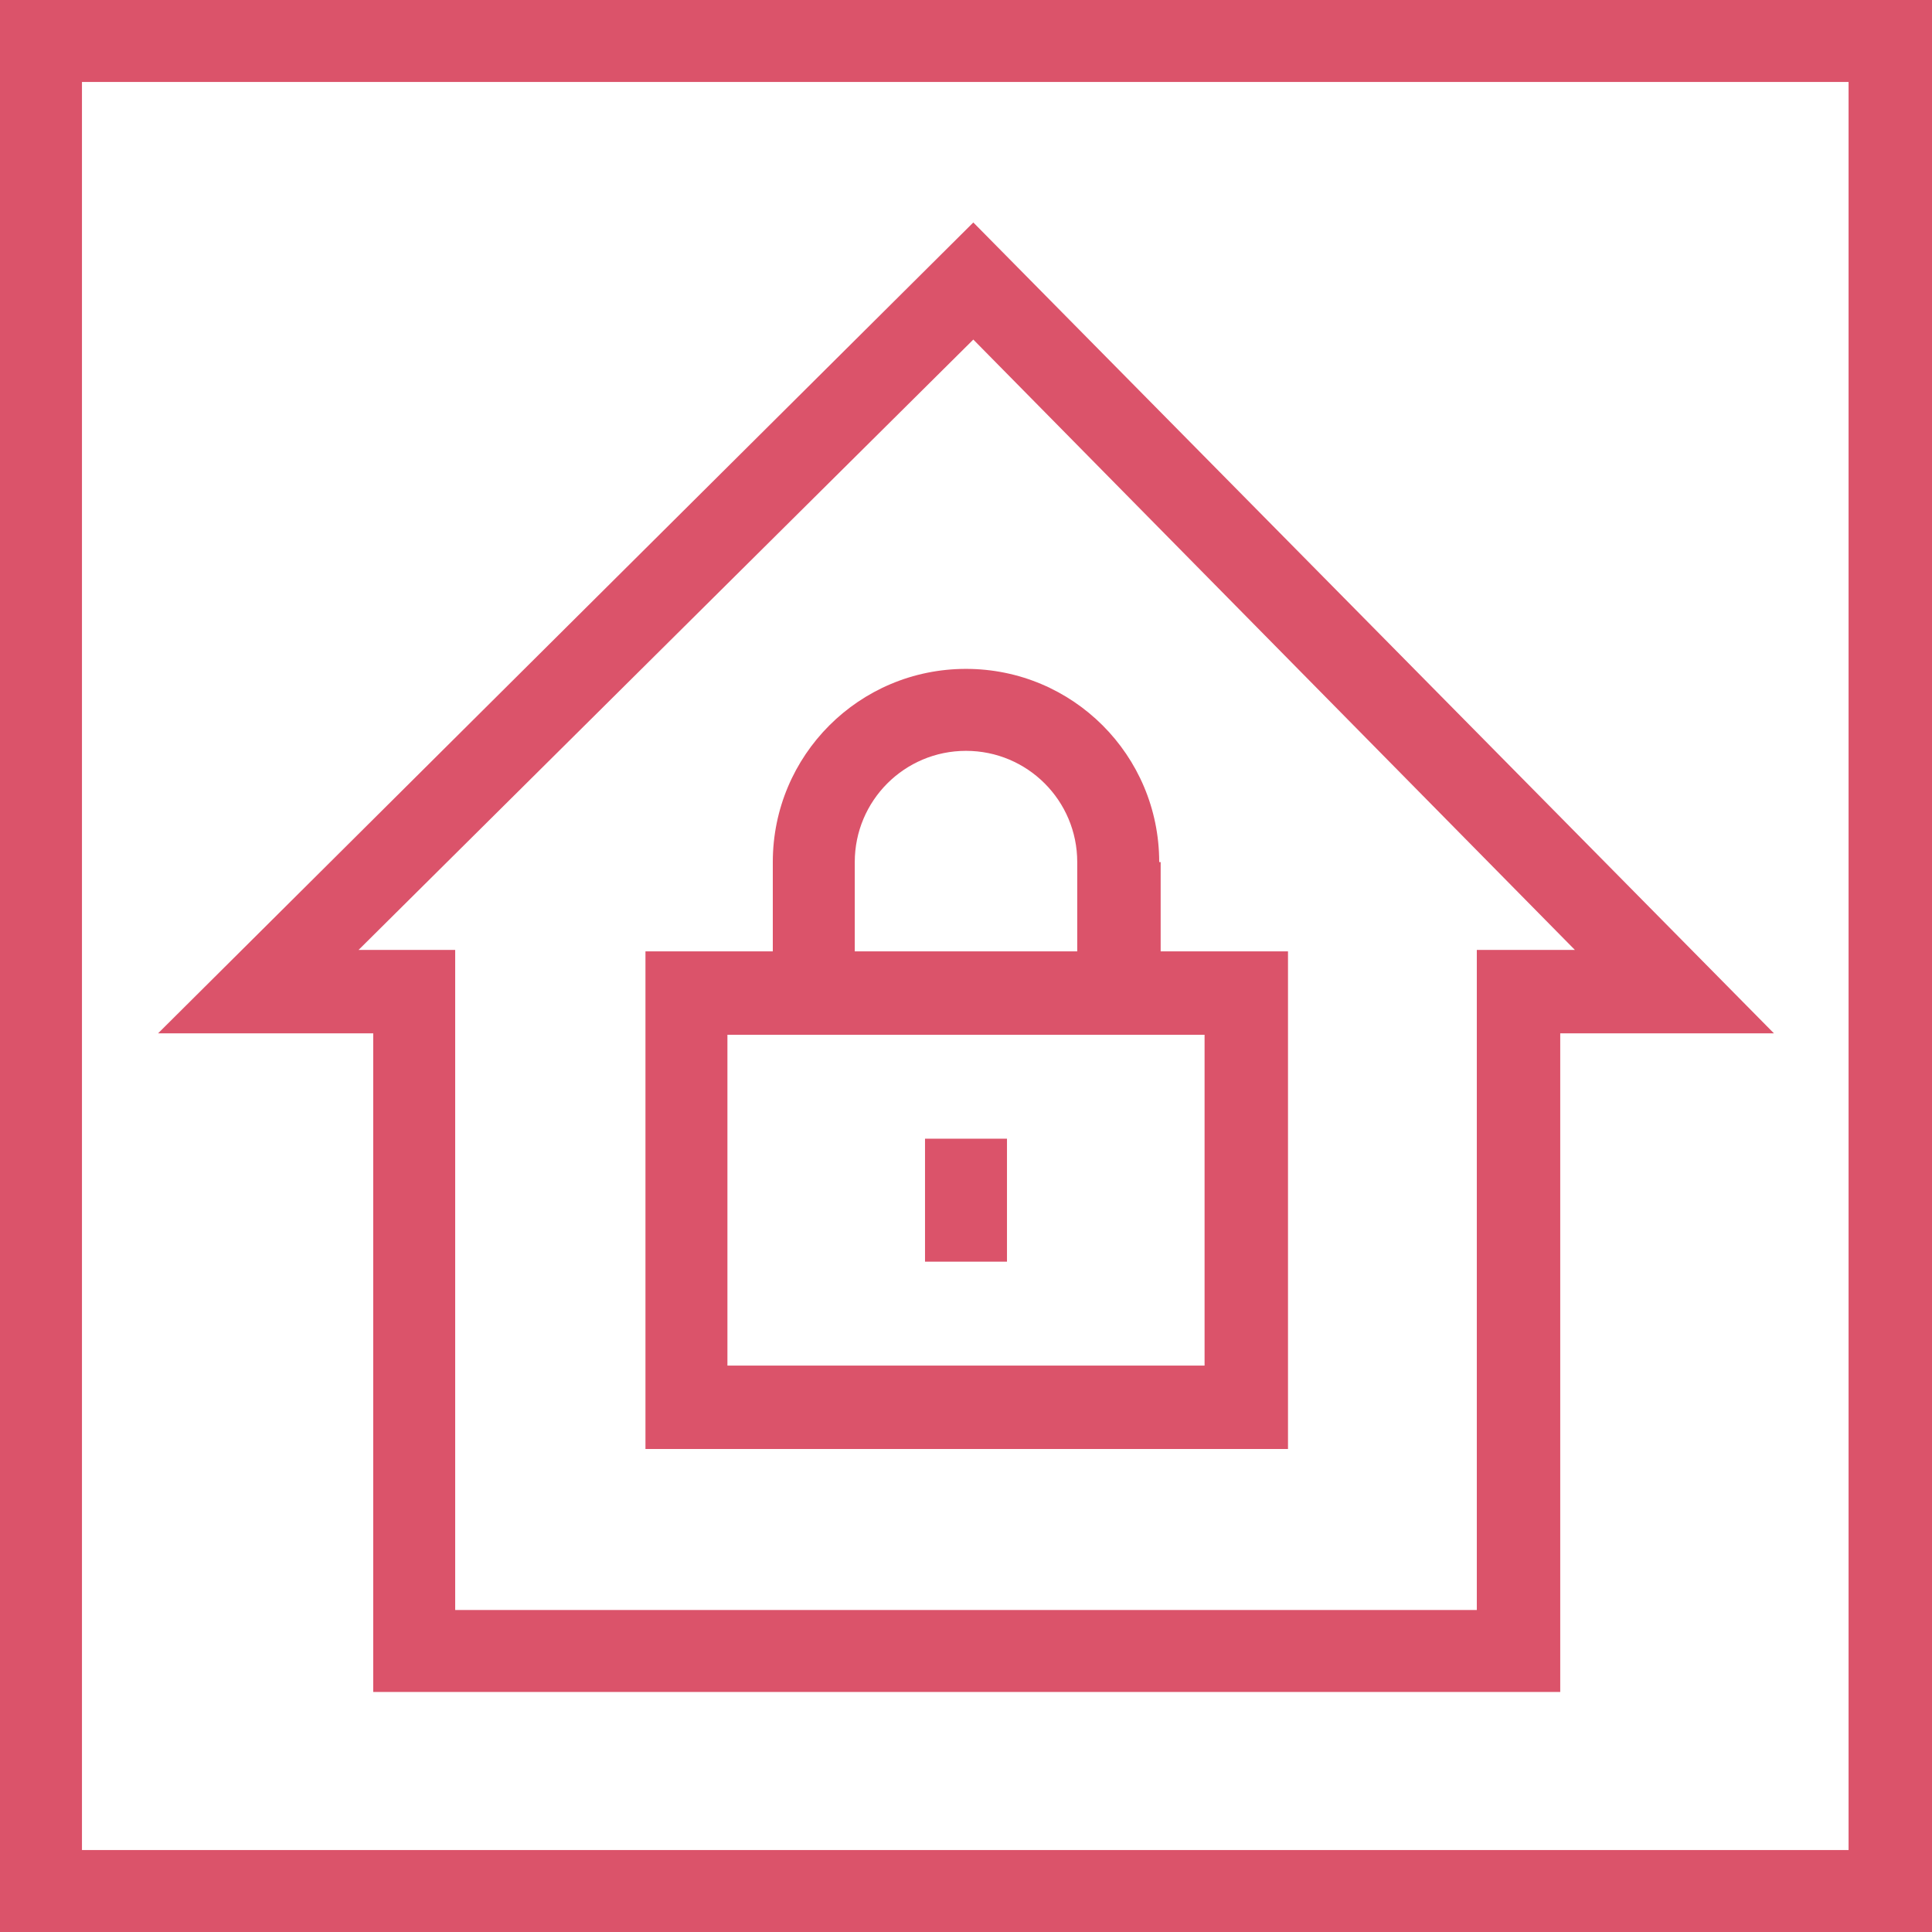 <?xml version="1.0" encoding="utf-8"?>
<svg version="1.1" id="Layer_1" xmlns="http://www.w3.org/2000/svg" xmlns:xlink="http://www.w3.org/1999/xlink" x="0px" y="0px"
	 viewBox="0 0 132 132" style="enable-background:new 0 0 132 132;" xml:space="preserve" width="132" height="132">
<style type="text/css">
	.st0{fill:#DB536A;}
</style>
<g id="building-homesecurity">
	<path class="st0" d="M0,0v132h132V0H0z M126.4,126.4H5.6V5.6h120.7V126.4z M25.5,115.6h81.1v-45h14.6L66.5,15.2L10.8,70.6h14.7L25.5,115.6z
		 M31.1,110V64.9h-6.6l42-41.7l41.1,41.7h-6.7V110H31.1z M79.2,58.9c0-7.3-5.9-13.2-13.2-13.2s-13.2,5.9-13.2,13.2V65h-8.7v34h43.9
		V65h-8.7V58.9z M58.4,58.9c0-4.2,3.4-7.6,7.6-7.6s7.6,3.4,7.6,7.6V65H58.4V58.9z M82.3,93.3H49.7V70.7h32.6V93.3z M68.8,86.2h-5.6
		v-8.4h5.6V86.2z"/>
</g>
</svg>